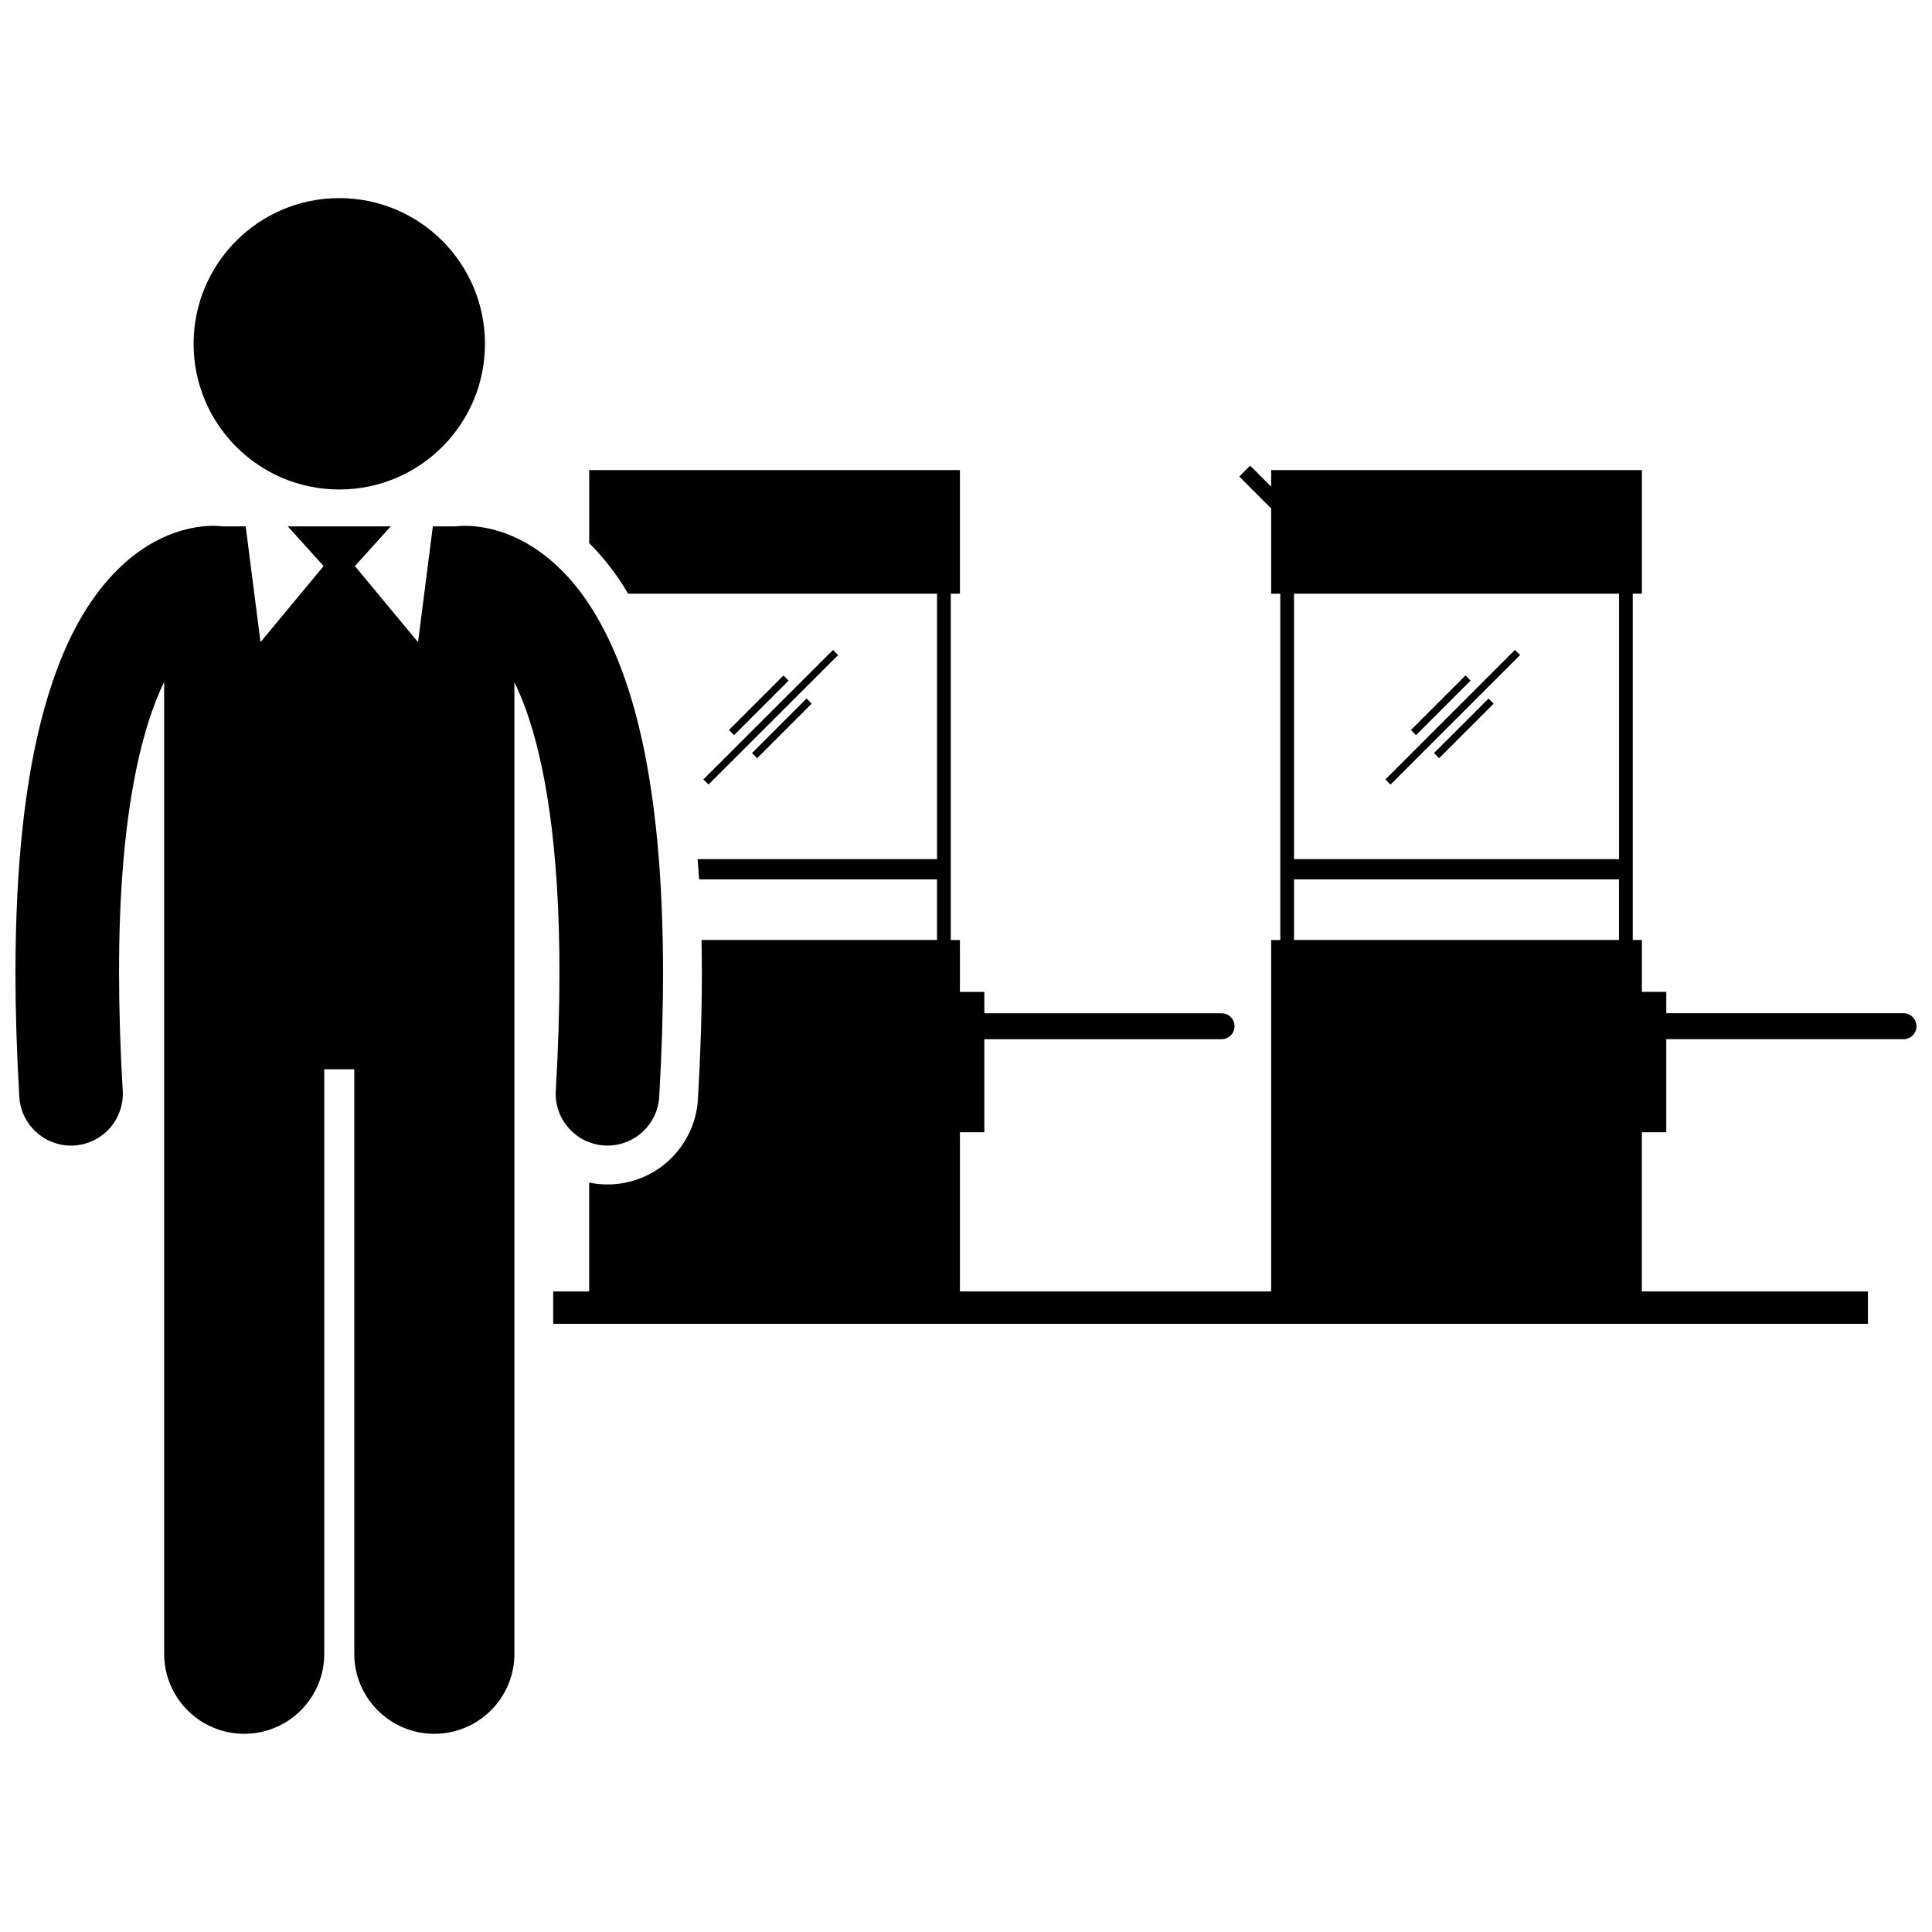 <?xml version="1.0" encoding="UTF-8"?>
<!-- Uploaded to: SVG Repo, www.svgrepo.com, Generator: SVG Repo Mixer Tools -->
<svg width="800px" height="800px" version="1.1" viewBox="144 144 512 512" xmlns="http://www.w3.org/2000/svg">
 <defs>
  <clipPath id="b">
   <path d="m290 267h361.9v228h-361.9z"/>
  </clipPath>
  <clipPath id="a">
   <path d="m148.09 283h171.91v321h-171.91z"/>
  </clipPath>
 </defs>
 <path d="m337.18 337.46 14.453-14.453 1.359 1.359-14.453 14.453z"/>
 <path d="m343.29 343.57 14.457-14.457 1.359 1.359-14.457 14.457z"/>
 <path d="m330.4 350.55 34.359-34.309 1.355 1.359-34.359 34.309z"/>
 <path d="m517.91 337.46 14.457-14.457 1.359 1.359-14.457 14.457z"/>
 <path d="m524.02 343.57 14.457-14.457 1.359 1.359-14.457 14.457z"/>
 <path d="m511.14 350.57 34.336-34.336 1.359 1.359-34.336 34.336z"/>
 <g clip-path="url(#b)">
  <path d="m648.46 412.52h-62.875v-5.66h-6.469v-13.75h-2.426v-91.781h2.426v-32.75h-98.246v4.391l-5.57-5.57-2.883 2.883 8.453 8.453v22.598h2.426v91.781h-2.426v93.133h-82.48v-42.188h6.469v-24.664h62.875c1.895 0 3.434-1.539 3.434-3.434s-1.539-3.434-3.434-3.434h-62.875v-5.66h-6.469v-13.75h-2.426v-91.789h2.426v-32.75h-98.25v19.359c3.094 3.094 5.973 6.602 8.547 10.512 0.609 0.93 1.184 1.906 1.762 2.879h81.875v70.355h-63.438c0.137 1.766 0.273 3.535 0.383 5.352h63.051v16.074h-62.41c0.055 2.84 0.086 5.734 0.09 8.68 0 10.48-0.348 21.742-1.035 33.477-0.742 12.688-11.266 22.625-23.961 22.625-0.445 0-0.898-0.012-1.344-0.035-1.195-0.07-2.375-0.223-3.523-0.461v28.848h-9.535v8.578h348.42v-8.578h-59.91v-42.188h6.469v-24.664h62.875c1.898 0 3.438-1.539 3.438-3.434 0.004-1.898-1.531-3.438-3.434-3.438zm-75.402-111.19v70.355h-86.121l-0.004-70.355zm-86.125 75.707h86.121v16.074h-86.121z"/>
 </g>
 <g clip-path="url(#a)">
  <path d="m149.12 434.67c0.43 7.293 6.477 12.922 13.691 12.922 0.27 0 0.539-0.008 0.816-0.023 7.566-0.445 13.344-6.941 12.898-14.512-0.672-11.406-0.973-21.801-0.973-31.266-0.059-41.551 6-64.895 11.949-77.078v257.55c0 11.719 9.5 21.215 21.215 21.215s21.219-9.492 21.219-21.215v-154.89h7.953v154.89c0 11.719 9.5 21.215 21.215 21.215 11.715 0 21.219-9.492 21.219-21.215v-200.65l-0.004-56.82c1.016 2.086 2.047 4.477 3.055 7.269 4.836 13.406 8.902 35.402 8.887 69.73 0 9.461-0.301 19.855-0.969 31.27-0.445 7.57 5.336 14.062 12.906 14.5 0.273 0.016 0.543 0.023 0.816 0.023 7.211 0 13.262-5.629 13.688-12.926 0.691-11.895 1.016-22.82 1.016-32.867-0.066-51.793-8.34-80.453-19.621-97.688-5.633-8.555-12.23-14.043-18.324-17.082-6.09-3.07-11.43-3.68-14.477-3.672-1.094 0-1.914 0.074-2.43 0.137-0.012 0-0.02 0.004-0.027 0.008h-6.129l-3.926 30.684-16.73-20.16 9.492-10.52-27.273-0.004 9.492 10.52-16.73 20.16-3.926-30.684h-6.129c-0.012 0-0.023-0.004-0.035-0.008h-0.004c-0.512-0.062-1.332-0.137-2.422-0.137-3.043-0.012-8.391 0.602-14.48 3.668-2.789 1.383-5.644 3.273-8.465 5.715-6.508 5.633-12.82 14.238-17.68 26.617-4.375 11.055-7.852 25.18-9.871 43.598-1.23 11.254-1.914 24.102-1.926 38.848 0.004 10.047 0.324 20.973 1.023 32.875z"/>
 </g>
 <path d="m272.52 235.11c0 21.324-17.285 38.609-38.609 38.609-21.32 0-38.605-17.285-38.605-38.609 0-21.32 17.285-38.605 38.605-38.605 21.324 0 38.609 17.285 38.609 38.605"/>
</svg>